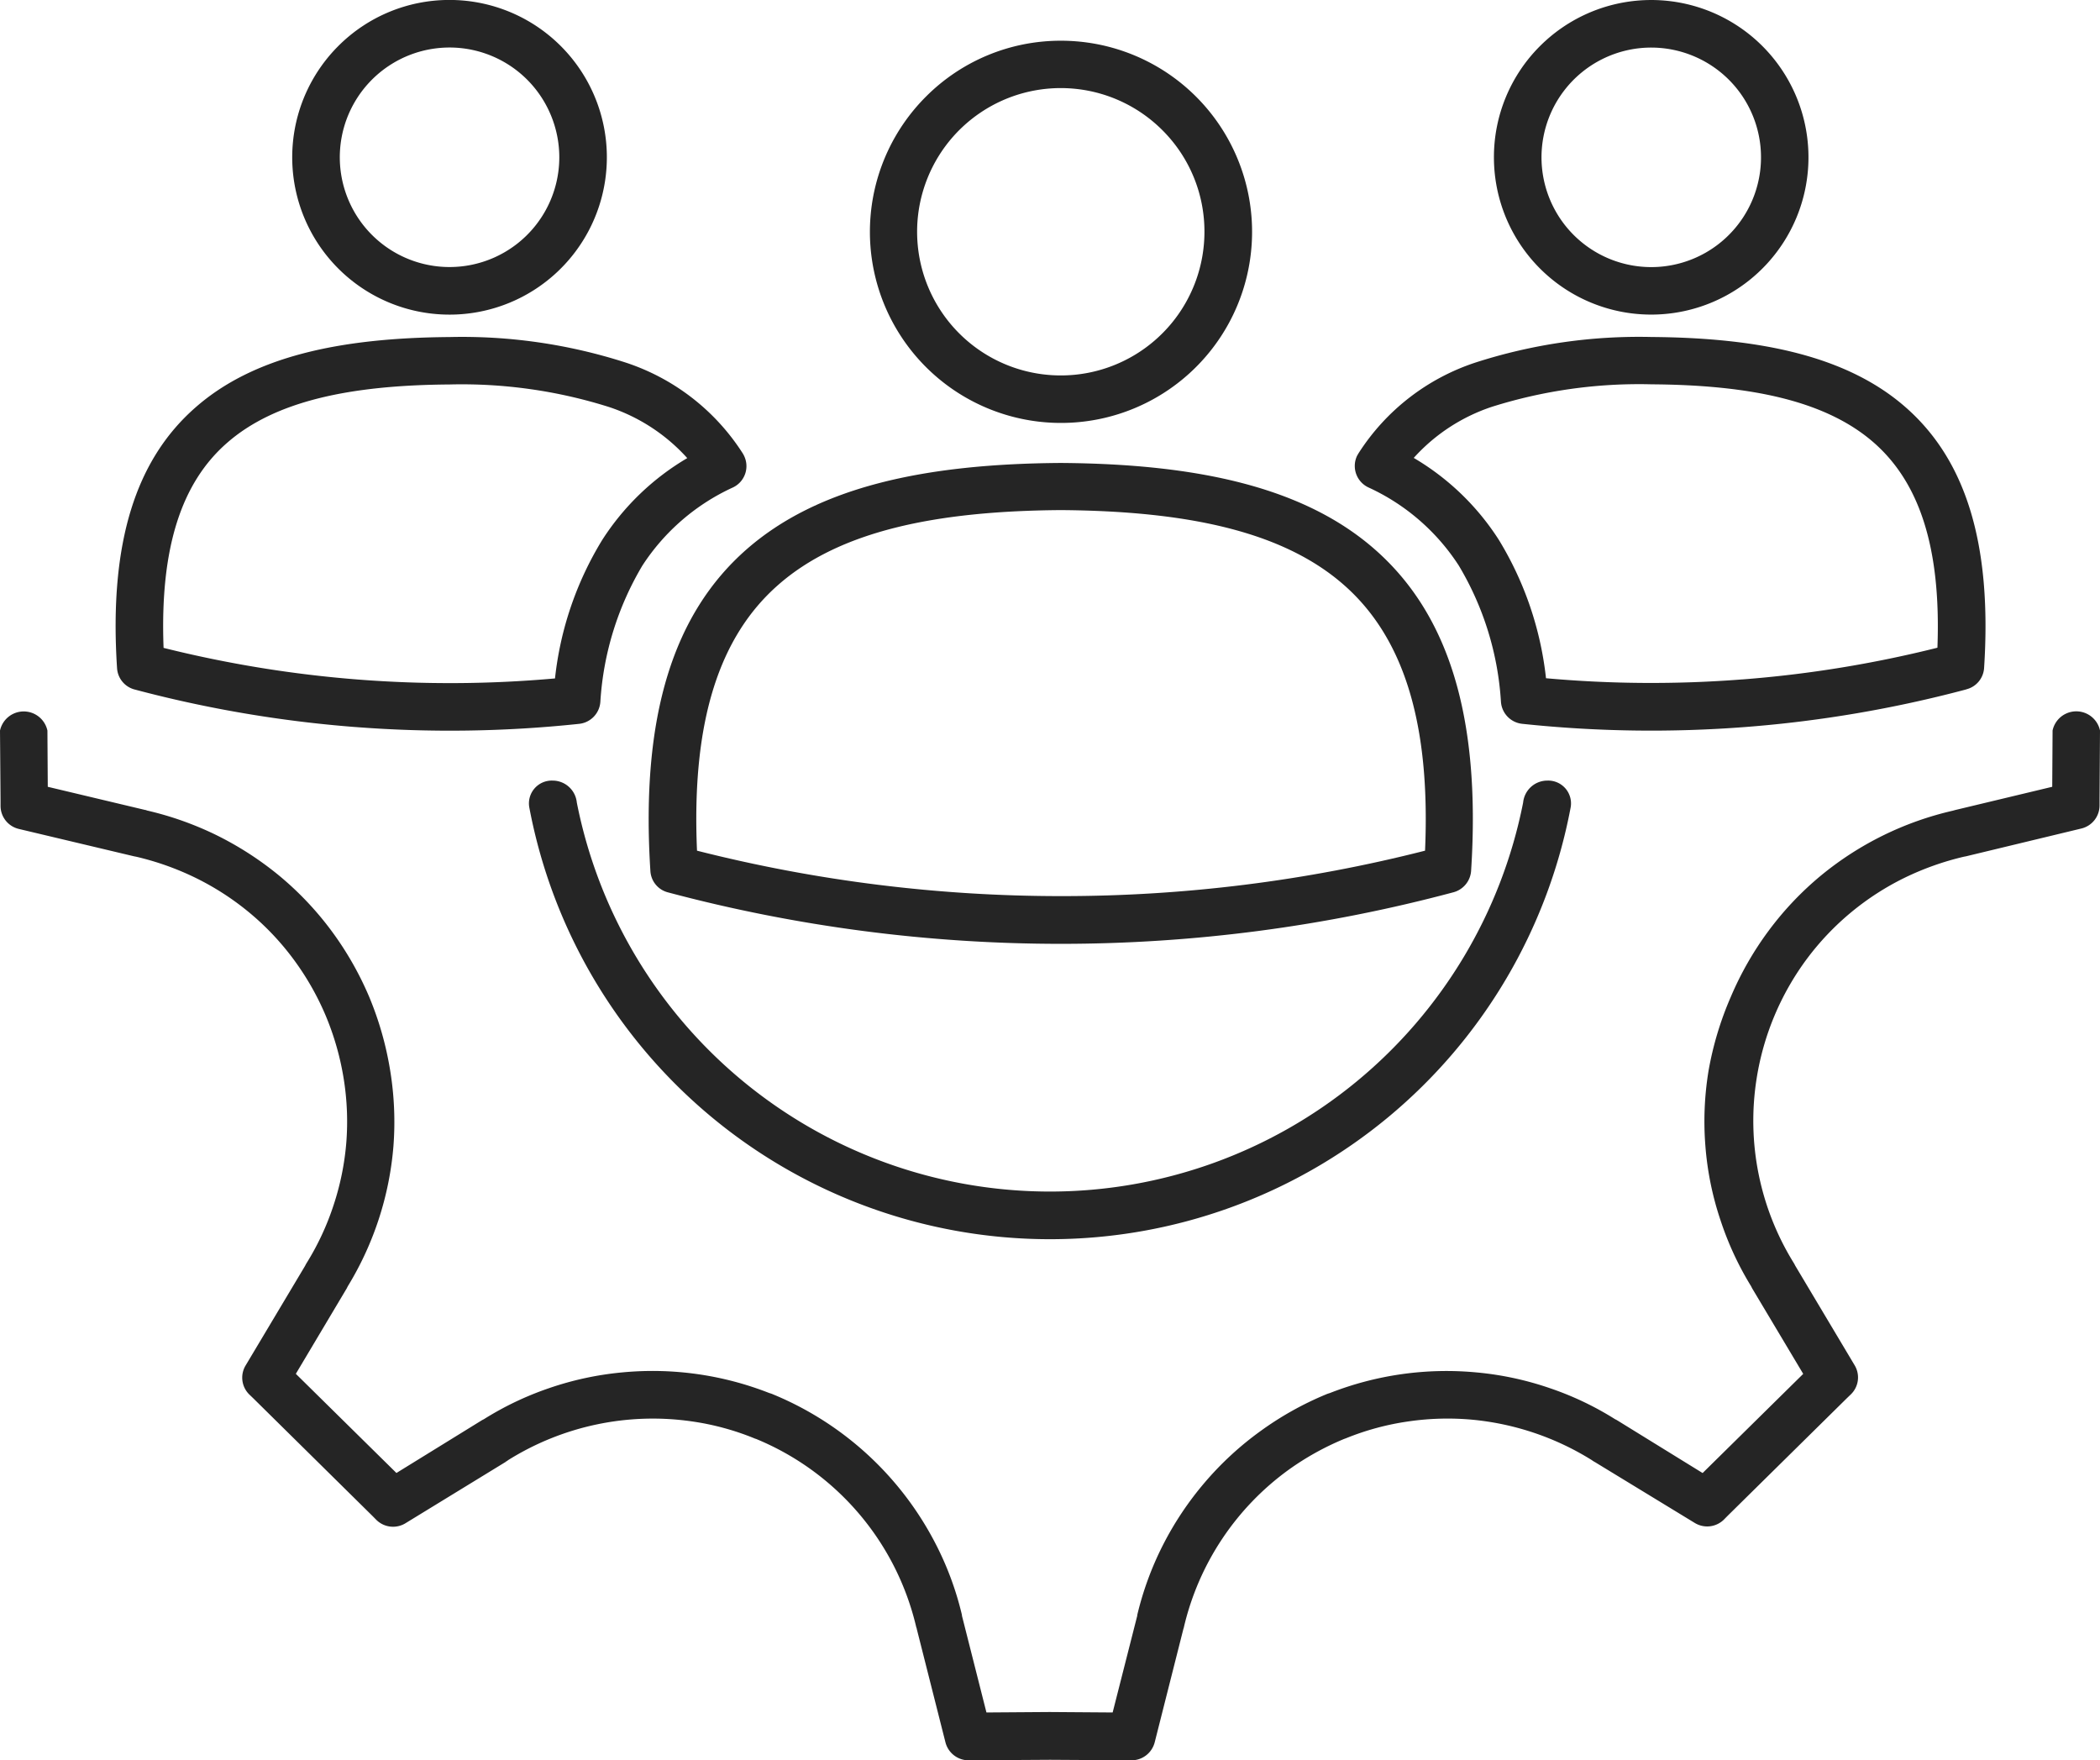 <?xml version="1.0" encoding="UTF-8"?>
<svg xmlns="http://www.w3.org/2000/svg" xmlns:xlink="http://www.w3.org/1999/xlink" id="Group_204" data-name="Group 204" width="41.981" height="35.183" viewBox="0 0 41.981 35.183">
  <defs>
    <clipPath id="clip-path">
      <rect id="Rectangle_3645" data-name="Rectangle 3645" width="41.981" height="35.183" fill="#252525"></rect>
    </clipPath>
  </defs>
  <g id="Group_203" data-name="Group 203" transform="translate(0 0)" clip-path="url(#clip-path)">
    <path id="Path_697" data-name="Path 697" d="M.948,50.876.955,52l1.946.463c.014,0,.027.007.038.011a6.474,6.474,0,0,1,1.375.486,6.5,6.5,0,0,1,1.267.816,6.309,6.309,0,0,1,1.043,1.1A6.446,6.446,0,0,1,7.381,56.2,6.513,6.513,0,0,1,7.8,57.671a6.363,6.363,0,0,1,.065,1.514,6.356,6.356,0,0,1-.913,2.8l-.02.04L5.914,63.734l2.011,1.982,1.7-1.049a.5.5,0,0,1,.047-.025,6.211,6.211,0,0,1,1.3-.62,6.275,6.275,0,0,1,1.472-.317,6.389,6.389,0,0,1,2.935.413.583.583,0,0,1,.081.029,6.4,6.4,0,0,1,3.26,3.016,6.209,6.209,0,0,1,.51,1.391l0,0s0,.009,0,.014h0l.49,1.935,1.263-.009,1.26.009.492-1.935s0-.009,0-.014l0,0a6.306,6.306,0,0,1,.51-1.391,6.4,6.4,0,0,1,.838-1.256,6.337,6.337,0,0,1,1.119-1.031,6.4,6.4,0,0,1,1.3-.728.6.6,0,0,1,.081-.029,6.391,6.391,0,0,1,2.935-.413,6.245,6.245,0,0,1,1.472.317,6.153,6.153,0,0,1,1.3.62.34.34,0,0,1,.047.025l1.7,1.049,2.011-1.982-1.022-1.712-.02-.04a6.229,6.229,0,0,1-.613-1.324,6.116,6.116,0,0,1-.3-1.472,6.231,6.231,0,0,1,.063-1.514A6.527,6.527,0,0,1,34.6,56.2a6.434,6.434,0,0,1,.757-1.323,6.316,6.316,0,0,1,1.042-1.1,6.394,6.394,0,0,1,2.643-1.3l.038-.011L41.026,52l.007-1.126a.485.485,0,0,1,.948,0l-.009,1.393v.011l0,.1a.474.474,0,0,1-.364.456v0L39.3,53.39l-.038.007a5.672,5.672,0,0,0-1.18.418,5.4,5.4,0,0,0-1.964,1.629,5.434,5.434,0,0,0-1,2.379,5.4,5.4,0,0,0,.744,3.7.478.478,0,0,1,.025.047l1.189,1.993a.471.471,0,0,1-.074.58l-.079.076-2.386,2.353-.076.077a.476.476,0,0,1-.582.065v0L31.887,65.5l-.025-.014a.476.476,0,0,1-.04-.027,5.489,5.489,0,0,0-2.378-.807,5.432,5.432,0,0,0-1.294.034,5.3,5.3,0,0,0-1.245.337l-.031.011a5.519,5.519,0,0,0-1.106.613,5.406,5.406,0,0,0-2.1,3.148.2.2,0,0,1-.011.038l-.573,2.265a.479.479,0,0,1-.5.36l-.061,0v0h-.011a.268.268,0,0,1-.045,0l-1.474-.009-1.476.009a.268.268,0,0,1-.045,0h-.011v0l-.061,0a.478.478,0,0,1-.5-.36l-.573-2.265c0-.011-.007-.024-.011-.038a5.4,5.4,0,0,0-3.207-3.762c-.009,0-.02-.006-.032-.011a5.267,5.267,0,0,0-1.245-.337,5.457,5.457,0,0,0-3.672.773.257.257,0,0,1-.04.027L10.1,65.5,8.107,66.72v0a.476.476,0,0,1-.582-.065l-.076-.077L5.063,64.223l-.079-.076a.471.471,0,0,1-.074-.58L6.1,61.574a.475.475,0,0,1,.025-.047,5.325,5.325,0,0,0,.544-1.166,5.366,5.366,0,0,0,.254-1.249,5.386,5.386,0,0,0-.054-1.288,5.527,5.527,0,0,0-.359-1.252,5.472,5.472,0,0,0-.645-1.128,5.316,5.316,0,0,0-.887-.935A5.424,5.424,0,0,0,3.9,53.815a5.621,5.621,0,0,0-1.18-.418l-.038-.007L.375,52.842v0a.474.474,0,0,1-.364-.456l0-.1v-.011L0,50.876a.485.485,0,0,1,.948,0m29.986,1a.486.486,0,0,0-.485.438,9.641,9.641,0,0,1-18.918,0,.486.486,0,0,0-.485-.438.456.456,0,0,0-.463.546,10.592,10.592,0,0,0,20.814,0,.456.456,0,0,0-.463-.546" transform="translate(0 -36.273)" fill="#252525"></path>
    <path id="Path_698" data-name="Path 698" d="M47.017,40.6a29.569,29.569,0,0,0,7.287.908,29.391,29.391,0,0,0,7.267-.908c.114-2.607-.456-4.285-1.618-5.308-1.229-1.083-3.157-1.481-5.66-1.5-2.5.018-4.429.416-5.658,1.5-1.162,1.022-1.732,2.7-1.618,5.308M54.3,42.462a30.488,30.488,0,0,1-7.865-1.029v0a.468.468,0,0,1-.35-.427c-.2-3.128.476-5.157,1.917-6.424,1.425-1.252,3.555-1.714,6.285-1.732h0c2.73.018,4.863.481,6.285,1.732,1.438,1.265,2.119,3.287,1.921,6.4a.478.478,0,0,1-.353.449A30.373,30.373,0,0,1,54.3,42.462" transform="translate(-33.083 -23.596)" fill="#252525"></path>
    <path id="Path_699" data-name="Path 699" d="M65.569,2.889a3.82,3.82,0,1,1-2.7,1.119,3.8,3.8,0,0,1,2.7-1.119M67.6,4.68a2.872,2.872,0,1,0,.838,2.029A2.858,2.858,0,0,0,67.6,4.68" transform="translate(-44.36 -2.075)" fill="#252525"></path>
    <path id="Path_700" data-name="Path 700" d="M9.163,30.132a23.618,23.618,0,0,0,7.826.611,6.667,6.667,0,0,1,.944-2.768,5.076,5.076,0,0,1,1.7-1.636,3.643,3.643,0,0,0-1.566-1.022,9.779,9.779,0,0,0-3.186-.45c-1.975.014-3.492.326-4.454,1.173-.9.789-1.339,2.083-1.263,4.092m3.827,1.582a24.479,24.479,0,0,1-4.406-.75v0a.471.471,0,0,1-.351-.427C8.069,28,8.624,26.359,9.8,25.328c1.157-1.018,2.878-1.393,5.083-1.409h0a10.66,10.66,0,0,1,3.506.506,4.41,4.41,0,0,1,2.355,1.822h0a.507.507,0,0,1,.025.047.471.471,0,0,1-.222.631,4.288,4.288,0,0,0-1.811,1.562,6.046,6.046,0,0,0-.84,2.719.475.475,0,0,1-.427.445,24.49,24.49,0,0,1-4.474.063" transform="translate(-5.894 -17.182)" fill="#252525"></path>
    <path id="Path_701" data-name="Path 701" d="M23.886,0a3.145,3.145,0,1,1-2.222.921A3.136,3.136,0,0,1,23.886,0m1.553,1.593a2.194,2.194,0,1,0,.643,1.553,2.2,2.2,0,0,0-.643-1.553" transform="translate(-14.901 -0.001)" fill="#252525"></path>
    <path id="Path_702" data-name="Path 702" d="M108.369,30.963a24.423,24.423,0,0,1-4.4.75,24.536,24.536,0,0,1-4.476-.063.476.476,0,0,1-.424-.445,6.019,6.019,0,0,0-.843-2.719,4.268,4.268,0,0,0-1.808-1.562.474.474,0,0,1-.225-.631l.027-.047h0a4.409,4.409,0,0,1,2.355-1.822,10.658,10.658,0,0,1,3.506-.506h0c2.2.016,3.926.391,5.083,1.409,1.173,1.031,1.728,2.676,1.564,5.206a.47.47,0,0,1-.353.427Zm-4.474-.2a23.438,23.438,0,0,0,3.9-.634c.076-2.009-.366-3.3-1.263-4.092-.962-.847-2.478-1.16-4.455-1.173a9.782,9.782,0,0,0-3.187.449,3.652,3.652,0,0,0-1.564,1.022,5.07,5.07,0,0,1,1.7,1.636,6.7,6.7,0,0,1,.944,2.768,23.458,23.458,0,0,0,3.93.023" transform="translate(-69.064 -17.182)" fill="#252525"></path>
    <path id="Path_703" data-name="Path 703" d="M109.183.951a2.194,2.194,0,1,0,1.552.642,2.2,2.2,0,0,0-1.552-.642M106.96.921a3.144,3.144,0,1,1-.921,2.224A3.135,3.135,0,0,1,106.96.921" transform="translate(-76.174 0)" fill="#252525"></path>
  </g>
</svg>

